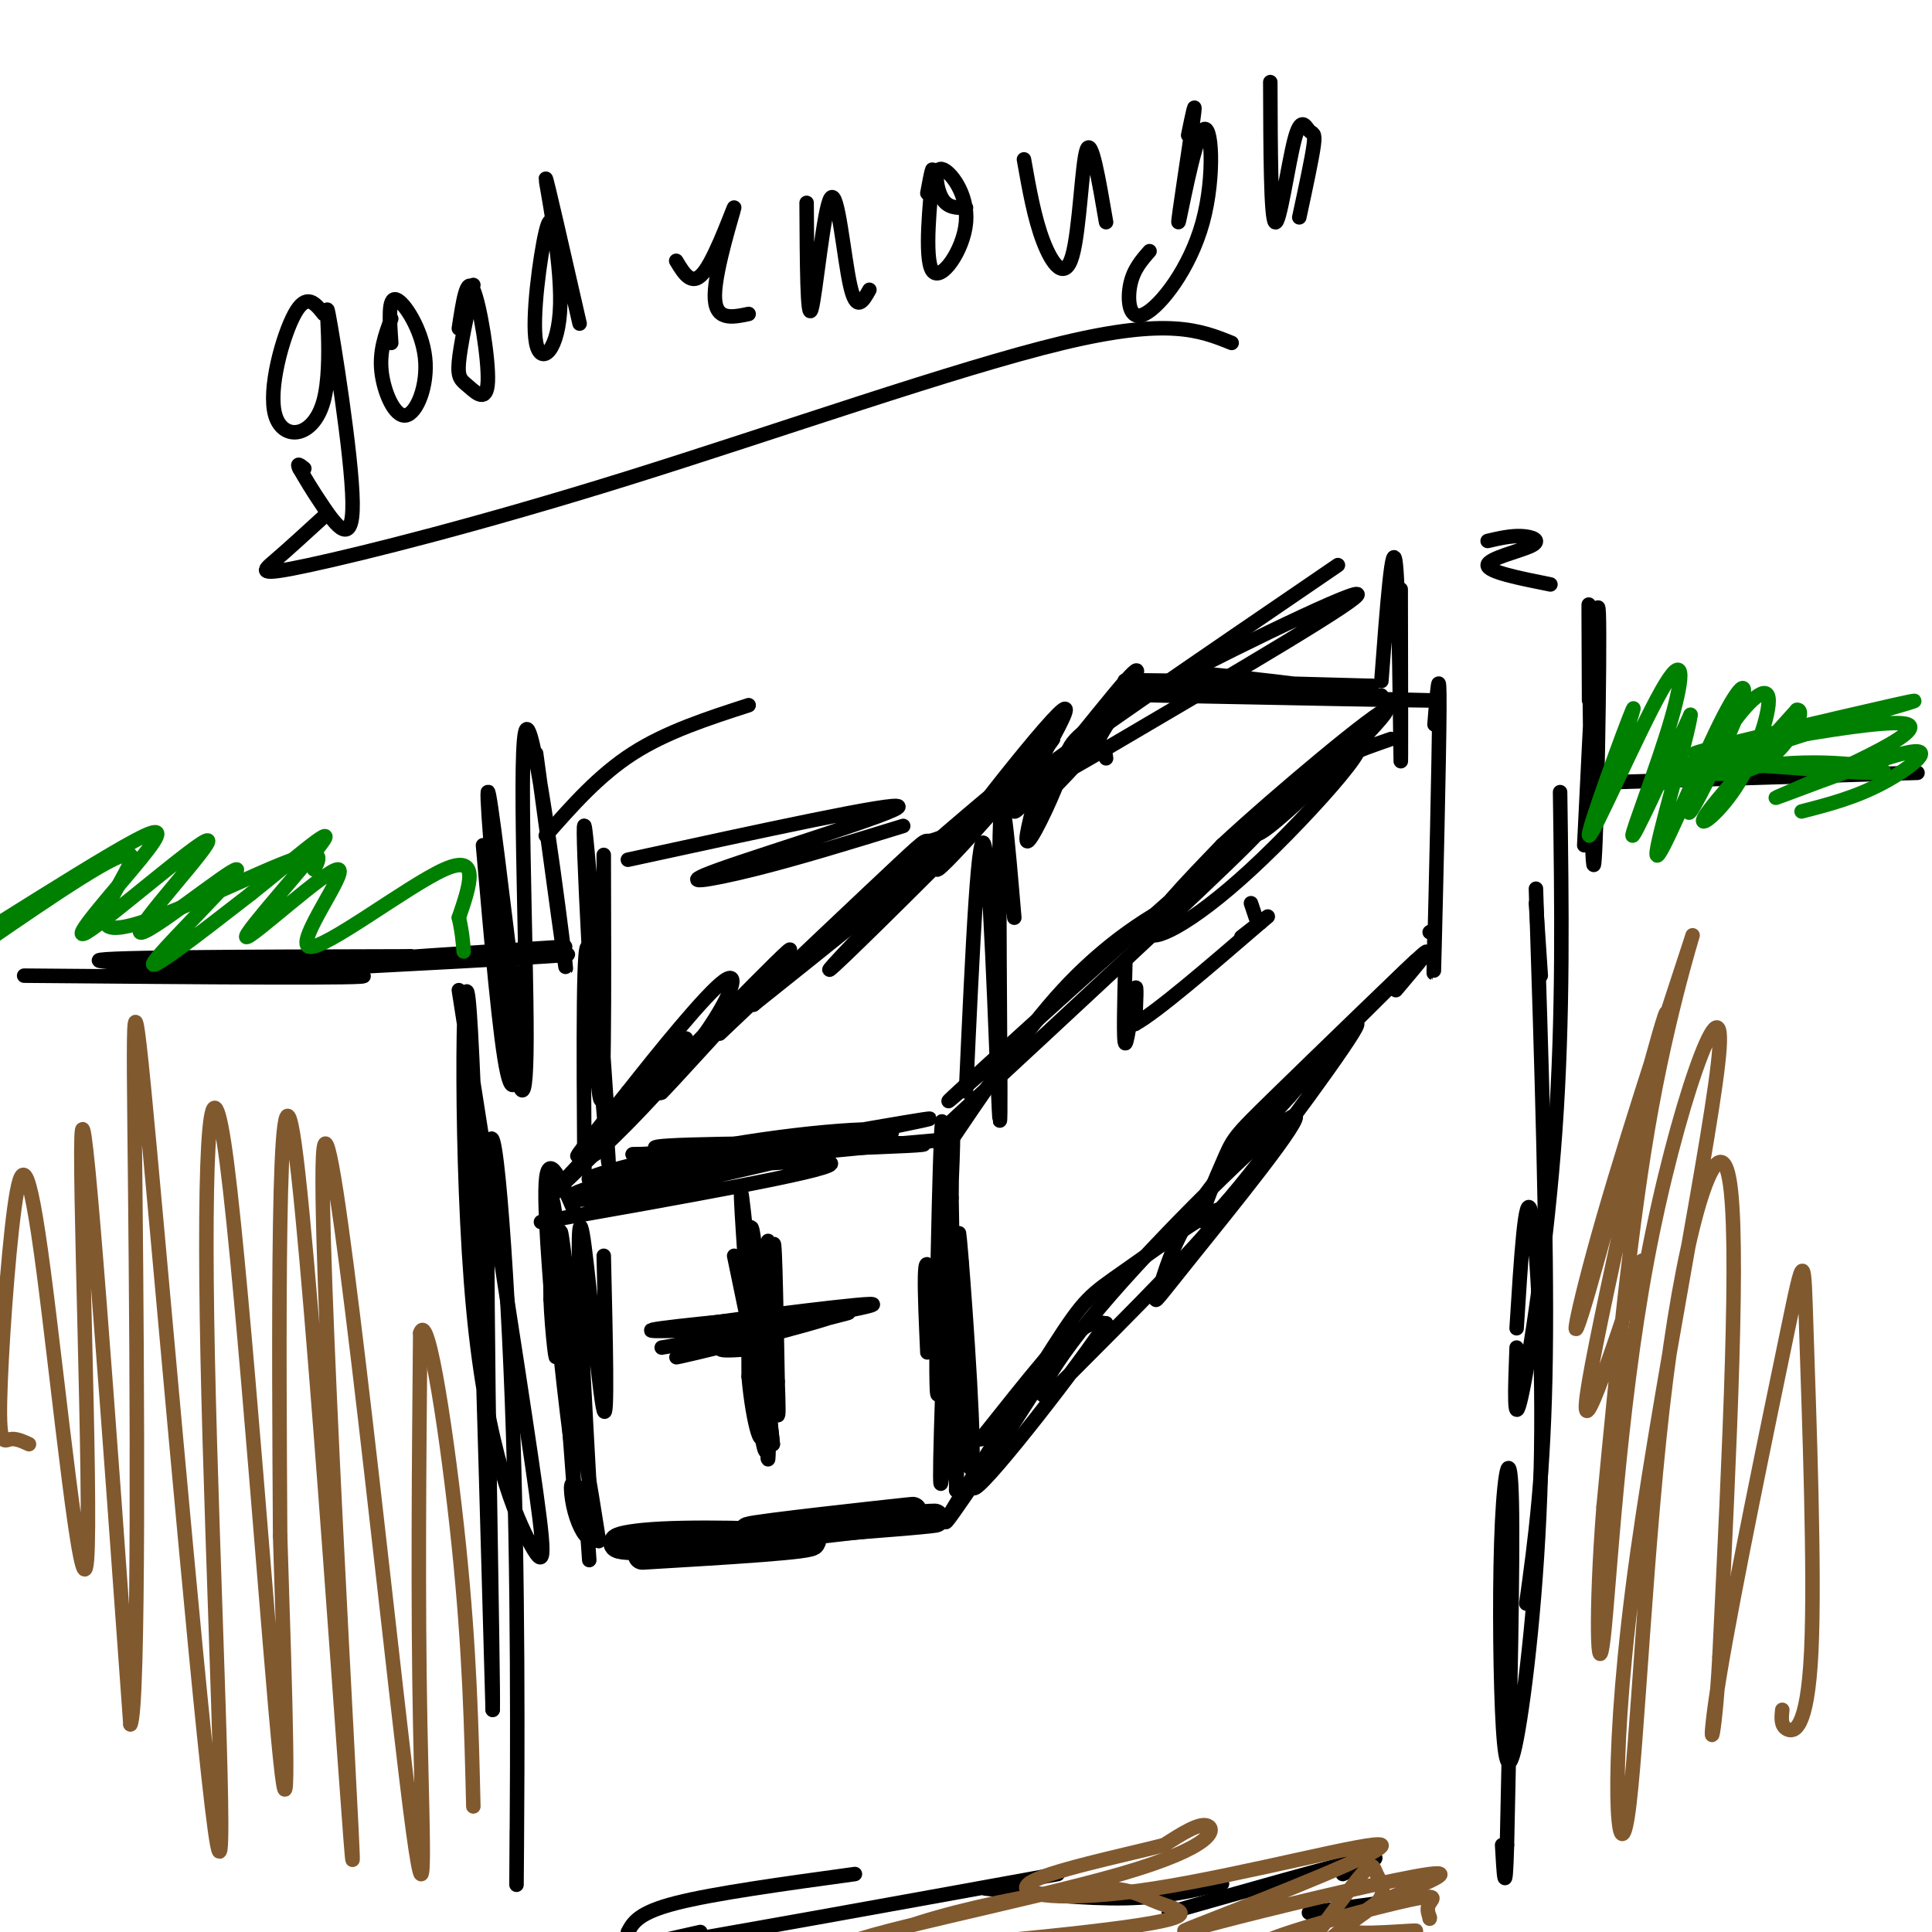 <svg viewBox='0 0 400 400' version='1.1' xmlns='http://www.w3.org/2000/svg' xmlns:xlink='http://www.w3.org/1999/xlink'><g fill='none' stroke='rgb(0,0,0)' stroke-width='6' stroke-linecap='round' stroke-linejoin='round'><path d='M133,322c17.911,-1.065 35.821,-2.131 35,-3c-0.821,-0.869 -20.375,-1.542 -31,-1c-10.625,0.542 -12.321,2.298 -3,2c9.321,-0.298 29.661,-2.649 50,-5'/><path d='M184,315c10.968,-0.968 13.389,-0.889 3,0c-10.389,0.889 -33.589,2.589 -32,2c1.589,-0.589 27.966,-3.466 33,-4c5.034,-0.534 -11.276,1.276 -17,2c-5.724,0.724 -0.862,0.362 4,0'/></g>
<g fill='none' stroke='rgb(0,0,0)' stroke-width='3' stroke-linecap='round' stroke-linejoin='round'><path d='M203,298c9.881,-12.429 19.762,-24.857 16,-18c-3.762,6.857 -21.167,33.000 -23,35c-1.833,2.000 11.905,-20.143 20,-31c8.095,-10.857 10.548,-10.429 13,-10'/><path d='M229,274c-4.947,7.737 -23.815,32.079 -27,34c-3.185,1.921 9.311,-18.578 16,-29c6.689,-10.422 7.570,-10.768 15,-16c7.430,-5.232 21.409,-15.352 20,-12c-1.409,3.352 -18.204,20.176 -35,37'/><path d='M218,288c-5.331,3.888 -1.158,-4.891 12,-20c13.158,-15.109 35.302,-36.549 38,-37c2.698,-0.451 -14.050,20.085 -22,30c-7.950,9.915 -7.102,9.208 -6,6c1.102,-3.208 2.458,-8.917 7,-16c4.542,-7.083 12.271,-15.542 20,-24'/><path d='M267,227c7.745,-9.042 17.108,-19.648 13,-13c-4.108,6.648 -21.686,30.549 -28,37c-6.314,6.451 -1.362,-4.549 1,-10c2.362,-5.451 2.136,-5.352 11,-14c8.864,-8.648 26.818,-26.042 29,-28c2.182,-1.958 -11.409,11.521 -25,25'/><path d='M268,224c-5.976,6.000 -8.417,8.500 -2,2c6.417,-6.500 21.690,-22.000 27,-27c5.310,-5.000 0.655,0.500 -4,6'/><path d='M122,323c-0.500,-7.083 -1.000,-14.167 -1,-15c0.000,-0.833 0.500,4.583 1,10'/><path d='M122,318c-0.454,0.958 -2.088,-1.647 -3,-5c-0.912,-3.353 -1.100,-7.456 0,-5c1.100,2.456 3.488,11.469 4,11c0.512,-0.469 -0.854,-10.420 -1,-12c-0.146,-1.580 0.927,5.210 2,12'/><path d='M124,319c0.000,0.667 -1.000,-3.667 -2,-8'/><path d='M192,280c-0.542,-12.113 -1.083,-24.226 1,-15c2.083,9.226 6.792,39.792 8,39c1.208,-0.792 -1.083,-32.940 -2,-44c-0.917,-11.060 -0.458,-1.030 0,9'/><path d='M199,269c-0.354,13.928 -1.239,44.249 -1,39c0.239,-5.249 1.603,-46.067 1,-47c-0.603,-0.933 -3.172,38.019 -4,45c-0.828,6.981 0.086,-18.010 1,-43'/><path d='M196,263c0.310,-11.190 0.583,-17.667 1,-4c0.417,13.667 0.976,47.476 1,49c0.024,1.524 -0.488,-29.238 -1,-60'/><path d='M197,248c0.044,-13.697 0.653,-17.940 0,-3c-0.653,14.940 -2.567,49.061 -3,43c-0.433,-6.061 0.616,-52.305 1,-55c0.384,-2.695 0.103,38.159 0,43c-0.103,4.841 -0.030,-26.331 0,-38c0.030,-11.669 0.015,-3.834 0,4'/><path d='M195,242c0.333,8.000 1.167,26.000 2,44'/><path d='M297,150c0.533,-6.778 1.067,-13.556 1,-3c-0.067,10.556 -0.733,38.444 -1,49c-0.267,10.556 -0.133,3.778 0,-3'/><path d='M297,193c-0.167,-0.500 -0.583,-0.250 -1,0'/><path d='M195,239c8.489,-12.644 16.978,-25.289 25,-34c8.022,-8.711 15.578,-13.489 18,-15c2.422,-1.511 -0.289,0.244 -3,2'/><path d='M195,234c27.000,-25.000 54.000,-50.000 63,-59c9.000,-9.000 0.000,-2.000 -9,5'/><path d='M209,217c-10.198,8.967 -20.396,17.933 -4,3c16.396,-14.933 59.384,-53.766 72,-63c12.616,-9.234 -5.142,11.129 -18,23c-12.858,11.871 -20.817,15.249 -21,13c-0.183,-2.249 7.408,-10.124 15,-18'/><path d='M253,175c11.491,-10.676 32.719,-28.367 34,-28c1.281,0.367 -17.386,18.791 -24,24c-6.614,5.209 -1.175,-2.797 5,-8c6.175,-5.203 13.088,-7.601 20,-10'/><path d='M125,260c0.411,17.363 0.821,34.726 0,32c-0.821,-2.726 -2.875,-25.542 -4,-34c-1.125,-8.458 -1.321,-2.560 -1,8c0.321,10.560 1.161,25.780 2,41'/><path d='M122,307c-1.295,-9.635 -5.533,-54.222 -6,-52c-0.467,2.222 2.836,51.252 3,55c0.164,3.748 -2.810,-37.786 -4,-52c-1.190,-14.214 -0.595,-1.107 0,12'/><path d='M115,270c1.131,12.274 3.958,36.958 4,32c0.042,-4.958 -2.702,-39.560 -4,-50c-1.298,-10.440 -1.149,3.280 -1,17'/><path d='M114,269c0.262,6.988 1.417,15.958 1,10c-0.417,-5.958 -2.405,-26.845 -2,-34c0.405,-7.155 3.202,-0.577 6,6'/><path d='M112,253c29.464,-5.214 58.929,-10.429 60,-12c1.071,-1.571 -26.250,0.500 -41,3c-14.750,2.500 -16.929,5.429 -6,4c10.929,-1.429 34.964,-7.214 59,-13'/><path d='M184,235c4.356,-2.199 -14.255,-1.198 -33,2c-18.745,3.198 -37.624,8.592 -25,7c12.624,-1.592 56.750,-10.169 65,-12c8.250,-1.831 -19.375,3.085 -47,8'/><path d='M144,240c7.236,0.042 48.826,-3.853 51,-4c2.174,-0.147 -35.067,3.456 -52,5c-16.933,1.544 -13.559,1.031 -3,0c10.559,-1.031 28.303,-2.580 28,-3c-0.303,-0.420 -18.651,0.290 -37,1'/><path d='M131,239c10.750,-0.274 56.125,-1.458 60,-2c3.875,-0.542 -33.750,-0.440 -48,0c-14.250,0.440 -5.125,1.220 4,2'/><path d='M152,260c2.978,14.467 5.956,28.933 6,24c0.044,-4.933 -2.844,-29.267 -3,-30c-0.156,-0.733 2.422,22.133 5,45'/><path d='M160,299c-0.646,-6.219 -4.761,-44.265 -5,-44c-0.239,0.265 3.397,38.841 4,41c0.603,2.159 -1.828,-32.097 -3,-40c-1.172,-7.903 -1.086,10.549 -1,29'/><path d='M155,285c0.794,9.450 3.279,18.574 3,8c-0.279,-10.574 -3.322,-40.844 -3,-36c0.322,4.844 4.010,44.804 4,45c-0.010,0.196 -3.717,-39.373 -5,-51c-1.283,-11.627 -0.141,4.686 1,21'/><path d='M155,272c1.057,12.845 3.200,34.459 4,27c0.800,-7.459 0.256,-43.989 0,-42c-0.256,1.989 -0.223,42.497 0,45c0.223,2.503 0.635,-32.999 1,-42c0.365,-9.001 0.682,8.500 1,26'/><path d='M161,286c0.200,5.778 0.200,7.222 0,7c-0.200,-0.222 -0.600,-2.111 -1,-4'/><path d='M137,279c19.556,-3.289 39.111,-6.578 36,-7c-3.111,-0.422 -28.889,2.022 -36,3c-7.111,0.978 4.444,0.489 16,0'/><path d='M153,275c11.369,-1.464 31.792,-5.125 27,-5c-4.792,0.125 -34.798,4.036 -40,5c-5.202,0.964 14.399,-1.018 34,-3'/><path d='M174,272c-4.951,2.212 -34.327,9.242 -34,9c0.327,-0.242 30.357,-7.758 35,-9c4.643,-1.242 -16.102,3.788 -23,6c-6.898,2.212 0.051,1.606 7,1'/><path d='M114,248c14.356,-16.756 28.711,-33.511 28,-33c-0.711,0.511 -16.489,18.289 -21,23c-4.511,4.711 2.244,-3.644 9,-12'/><path d='M130,226c5.935,-7.541 16.271,-20.392 20,-23c3.729,-2.608 0.850,5.029 -7,15c-7.850,9.971 -20.671,22.278 -20,21c0.671,-1.278 14.836,-16.139 29,-31'/><path d='M124,238c-7.268,7.054 -14.536,14.107 -4,3c10.536,-11.107 38.875,-40.375 43,-44c4.125,-3.625 -15.964,18.393 -23,26c-7.036,7.607 -1.018,0.804 5,-6'/><path d='M245,139c17.933,1.933 35.867,3.867 29,4c-6.867,0.133 -38.533,-1.533 -41,-2c-2.467,-0.467 24.267,0.267 51,1'/><path d='M284,142c-8.671,0.244 -55.850,0.354 -52,1c3.850,0.646 58.729,1.828 64,2c5.271,0.172 -39.065,-0.665 -55,-1c-15.935,-0.335 -3.467,-0.167 9,0'/><path d='M250,144c7.500,0.000 21.750,0.000 36,0'/><path d='M149,214c15.137,-14.357 30.274,-28.714 37,-35c6.726,-6.286 5.042,-4.500 7,-5c1.958,-0.500 7.560,-3.286 2,2c-5.560,5.286 -22.280,18.643 -39,32'/><path d='M156,208c7.970,-7.601 47.394,-42.604 55,-48c7.606,-5.396 -16.606,18.817 -29,31c-12.394,12.183 -12.970,12.338 -5,4c7.970,-8.338 24.485,-25.169 41,-42'/><path d='M218,153c-0.936,2.086 -23.776,28.302 -24,27c-0.224,-1.302 22.167,-30.122 26,-33c3.833,-2.878 -10.891,20.187 -10,21c0.891,0.813 17.397,-20.625 23,-27c5.603,-6.375 0.301,2.312 -5,11'/><path d='M228,152c-3.839,5.150 -10.936,12.525 -12,13c-1.064,0.475 3.906,-5.949 7,-9c3.094,-3.051 4.313,-2.729 5,-2c0.687,0.729 0.844,1.864 1,3'/><path d='M233,199c-0.222,8.556 -0.444,17.111 0,17c0.444,-0.111 1.556,-8.889 2,-11c0.444,-2.111 0.222,2.444 0,7'/><path d='M235,212c4.333,-2.333 15.167,-11.667 26,-21'/><path d='M261,191c3.667,-3.000 -0.167,0.000 -4,3'/><path d='M259,187c0.000,0.000 1.000,3.000 1,3'/><path d='M5,202c36.978,0.311 73.956,0.622 70,0c-3.956,-0.622 -48.844,-2.178 -54,-3c-5.156,-0.822 29.422,-0.911 64,-1'/><path d='M85,198c-6.500,1.000 -54.750,4.000 -50,4c4.750,-0.000 62.500,-3.000 78,-4c15.500,-1.000 -11.250,0.000 -38,1'/><path d='M75,199c0.667,-0.333 21.333,-1.667 42,-3'/><path d='M332,162c0.000,0.000 65.000,-2.000 65,-2'/><path d='M318,187c0.000,0.000 1.000,15.000 1,15'/><path d='M323,164c0.333,23.222 0.667,46.444 -1,70c-1.667,23.556 -5.333,47.444 -7,55c-1.667,7.556 -1.333,-1.222 -1,-10'/><path d='M318,184c1.167,36.167 2.333,72.333 2,97c-0.333,24.667 -2.167,37.833 -4,51'/><path d='M314,275c0.913,-14.616 1.826,-29.231 3,-24c1.174,5.231 2.610,30.310 2,54c-0.610,23.690 -3.266,45.992 -5,55c-1.734,9.008 -2.547,4.724 -3,-6c-0.453,-10.724 -0.545,-27.887 0,-39c0.545,-11.113 1.727,-16.175 2,-4c0.273,12.175 -0.364,41.588 -1,71'/><path d='M312,382c-0.333,11.833 -0.667,5.917 -1,0'/><path d='M95,205c5.992,38.219 11.984,76.437 15,97c3.016,20.563 3.056,23.470 0,18c-3.056,-5.470 -9.207,-19.319 -12,-49c-2.793,-29.681 -2.226,-75.195 -1,-64c1.226,11.195 3.113,79.097 5,147'/><path d='M102,354c0.260,-3.482 -1.590,-85.686 -1,-110c0.590,-24.314 3.620,9.262 5,46c1.380,36.738 1.108,76.640 1,92c-0.108,15.360 -0.054,6.180 0,-3'/><path d='M130,400c1.083,-2.000 2.167,-4.000 10,-6c7.833,-2.000 22.417,-4.000 37,-6'/><path d='M145,400c-11.167,2.500 -22.333,5.000 -10,3c12.333,-2.000 48.167,-8.500 84,-15'/><path d='M204,391c10.417,1.083 20.833,2.167 29,2c8.167,-0.167 14.083,-1.583 20,-3'/><path d='M242,396c17.000,-4.833 34.000,-9.667 40,-11c6.000,-1.333 1.000,0.833 -4,3'/><path d='M271,396c0.000,0.000 22.000,-3.000 22,-3'/><path d='M328,175c1.351,-27.714 2.702,-55.429 3,-48c0.298,7.429 -0.458,50.000 -1,52c-0.542,2.000 -0.869,-36.571 -1,-49c-0.131,-12.429 -0.065,1.286 0,15'/><path d='M111,156c3.463,25.485 6.926,50.969 6,43c-0.926,-7.969 -6.243,-49.392 -8,-48c-1.757,1.392 0.044,45.600 0,64c-0.044,18.400 -1.935,10.992 -4,-6c-2.065,-16.992 -4.304,-43.569 -4,-45c0.304,-1.431 3.152,22.285 6,46'/><path d='M107,210c0.711,11.911 -0.511,18.689 -2,12c-1.489,-6.689 -3.244,-26.844 -5,-47'/><path d='M121,242c-0.173,-25.637 -0.345,-51.274 1,-45c1.345,6.274 4.208,44.458 4,44c-0.208,-0.458 -3.488,-39.560 -4,-47c-0.512,-7.440 1.744,16.780 4,41'/><path d='M126,235c-0.679,-11.988 -4.375,-62.458 -5,-64c-0.625,-1.542 1.821,45.845 3,55c1.179,9.155 1.089,-19.923 1,-49'/><path d='M200,226c1.333,-29.321 2.667,-58.643 4,-50c1.333,8.643 2.667,55.250 3,56c0.333,0.750 -0.333,-44.357 0,-59c0.333,-14.643 1.667,1.179 3,17'/><path d='M290,122c0.044,19.756 0.089,39.511 0,35c-0.089,-4.511 -0.311,-33.289 -1,-40c-0.689,-6.711 -1.844,8.644 -3,24'/><path d='M215,163c-1.633,6.150 -3.266,12.300 -2,11c1.266,-1.300 5.432,-10.049 7,-15c1.568,-4.951 0.537,-6.102 15,-14c14.463,-7.898 44.418,-22.542 46,-22c1.582,0.542 -25.209,16.271 -52,32'/><path d='M229,155c-15.022,8.800 -26.578,14.800 -18,8c8.578,-6.800 37.289,-26.400 66,-46'/><path d='M130,178c27.875,-6.065 55.750,-12.131 56,-11c0.250,1.131 -27.125,9.458 -37,13c-9.875,3.542 -2.250,2.298 7,0c9.250,-2.298 20.125,-5.649 31,-9'/><path d='M113,173c5.500,-6.250 11.000,-12.500 18,-17c7.000,-4.500 15.500,-7.250 24,-10'/><path d='M308,112c2.387,-0.554 4.774,-1.107 7,-1c2.226,0.107 4.292,0.875 2,2c-2.292,1.125 -8.940,2.607 -9,4c-0.060,1.393 6.470,2.696 13,4'/></g>
<g fill='none' stroke='rgb(0,128,0)' stroke-width='3' stroke-linecap='round' stroke-linejoin='round'><path d='M336,158c-2.755,6.562 -5.510,13.124 -4,8c1.510,-5.124 7.284,-21.936 6,-19c-1.284,2.936 -9.626,25.618 -9,26c0.626,0.382 10.219,-21.537 15,-30c4.781,-8.463 4.749,-3.471 2,6c-2.749,9.471 -8.214,23.420 -8,24c0.214,0.580 6.107,-12.210 12,-25'/><path d='M350,148c-0.406,4.187 -7.420,27.155 -7,29c0.420,1.845 8.276,-17.435 13,-27c4.724,-9.565 6.318,-9.417 4,-3c-2.318,6.417 -8.549,19.102 -10,21c-1.451,1.898 1.876,-6.991 6,-14c4.124,-7.009 9.043,-12.136 10,-10c0.957,2.136 -2.050,11.537 -6,18c-3.950,6.463 -8.843,9.990 -7,7c1.843,-2.990 10.421,-12.495 19,-22'/><path d='M372,147c2.266,-0.576 -1.571,8.983 -9,12c-7.429,3.017 -18.452,-0.509 -12,-1c6.452,-0.491 30.379,2.054 37,2c6.621,-0.054 -4.064,-2.707 -17,-2c-12.936,0.707 -28.125,4.773 -27,4c1.125,-0.773 18.562,-6.387 36,-12'/><path d='M380,150c11.639,-3.544 22.737,-6.405 12,-4c-10.737,2.405 -43.308,10.074 -41,10c2.308,-0.074 39.497,-7.893 44,-6c4.503,1.893 -23.680,13.497 -27,15c-3.320,1.503 18.221,-7.095 26,-9c7.779,-1.905 1.794,2.884 -4,6c-5.794,3.116 -11.397,4.558 -17,6'/><path d='M65,180c1.298,-2.446 2.595,-4.893 -7,-1c-9.595,3.893 -30.083,14.125 -35,13c-4.917,-1.125 5.738,-13.607 4,-15c-1.738,-1.393 -15.869,8.304 -30,18'/><path d='M0,191c11.139,-6.976 22.277,-13.952 28,-17c5.723,-3.048 6.030,-2.168 1,4c-5.030,6.168 -15.399,17.622 -11,15c4.399,-2.622 23.565,-19.321 25,-19c1.435,0.321 -14.863,17.663 -14,19c0.863,1.337 18.886,-13.332 20,-13c1.114,0.332 -14.682,15.666 -17,19c-2.318,3.334 8.841,-5.333 20,-14'/><path d='M52,185c7.829,-6.189 17.401,-14.661 15,-11c-2.401,3.661 -16.776,19.456 -16,20c0.776,0.544 16.703,-14.164 19,-14c2.297,0.164 -9.035,15.198 -6,16c3.035,0.802 20.439,-12.628 28,-16c7.561,-3.372 5.281,3.314 3,10'/><path d='M95,190c0.667,2.833 0.833,4.917 1,7'/></g>
<g fill='none' stroke='rgb(129,89,47)' stroke-width='3' stroke-linecap='round' stroke-linejoin='round'><path d='M340,261c-6.928,20.891 -13.857,41.782 -11,25c2.857,-16.782 15.499,-71.235 16,-76c0.501,-4.765 -11.139,40.160 -16,57c-4.861,16.840 -2.942,5.596 3,-15c5.942,-20.596 15.907,-50.545 18,-57c2.093,-6.455 -3.688,10.584 -8,34c-4.312,23.416 -7.156,53.208 -10,83'/><path d='M332,312c-1.773,22.564 -1.207,37.474 0,27c1.207,-10.474 3.054,-46.334 9,-78c5.946,-31.666 15.989,-59.139 15,-44c-0.989,15.139 -13.011,72.891 -18,112c-4.989,39.109 -2.946,59.576 -1,47c1.946,-12.576 3.793,-58.193 8,-91c4.207,-32.807 10.773,-52.802 13,-41c2.227,11.802 0.113,55.401 -2,99'/><path d='M356,343c-1.104,20.262 -2.864,21.418 0,4c2.864,-17.418 10.350,-53.410 14,-71c3.650,-17.590 3.463,-16.777 4,0c0.537,16.777 1.798,49.517 1,66c-0.798,16.483 -3.657,16.709 -5,16c-1.343,-0.709 -1.172,-2.355 -1,-4'/><path d='M6,299c-1.401,-0.641 -2.801,-1.281 -4,-1c-1.199,0.281 -2.196,1.484 -2,-8c0.196,-9.484 1.586,-29.655 3,-40c1.414,-10.345 2.853,-10.866 6,13c3.147,23.866 8.001,72.118 9,60c0.999,-12.118 -1.857,-84.605 -1,-89c0.857,-4.395 5.429,59.303 10,123'/><path d='M27,357c1.829,-2.933 1.402,-71.765 1,-111c-0.402,-39.235 -0.778,-48.871 3,-8c3.778,40.871 11.711,132.250 14,144c2.289,11.750 -1.067,-56.129 -2,-101c-0.933,-44.871 0.556,-66.735 4,-40c3.444,26.735 8.841,102.067 11,123c2.159,20.933 1.079,-12.534 0,-46'/><path d='M58,318c-0.217,-37.389 -0.759,-107.861 3,-81c3.759,26.861 11.819,151.057 12,148c0.181,-3.057 -7.519,-133.366 -6,-147c1.519,-13.634 12.255,89.406 17,129c4.745,39.594 3.499,15.741 3,-10c-0.499,-25.741 -0.249,-53.371 0,-81'/><path d='M87,276c1.644,-5.222 5.756,22.222 8,44c2.244,21.778 2.622,37.889 3,54'/><path d='M171,406c6.422,-3.058 12.844,-6.116 23,-9c10.156,-2.884 24.045,-5.593 32,-6c7.955,-0.407 9.977,1.487 14,3c4.023,1.513 10.048,2.643 -7,5c-17.048,2.357 -57.167,5.941 -58,4c-0.833,-1.941 37.622,-9.407 57,-15c19.378,-5.593 19.679,-9.312 18,-10c-1.679,-0.688 -5.340,1.656 -9,4'/><path d='M241,382c-8.408,2.162 -24.928,5.565 -28,8c-3.072,2.435 7.304,3.900 26,1c18.696,-2.900 45.711,-10.167 47,-9c1.289,1.167 -23.149,10.766 -34,15c-10.851,4.234 -8.114,3.101 4,0c12.114,-3.101 33.604,-8.172 40,-9c6.396,-0.828 -2.302,2.586 -11,6'/><path d='M285,394c-4.333,3.000 -9.667,7.500 -15,12'/><path d='M270,404c4.821,-6.632 9.642,-13.264 12,-16c2.358,-2.736 2.253,-1.574 3,0c0.747,1.574 2.347,3.562 0,6c-2.347,2.438 -8.640,5.328 -5,6c3.640,0.672 17.213,-0.872 12,0c-5.213,0.872 -29.212,4.162 -31,3c-1.788,-1.162 18.634,-6.774 28,-9c9.366,-2.226 7.676,-1.064 7,0c-0.676,1.064 -0.338,2.032 0,3'/><path d='M296,397c0.000,0.500 0.000,0.250 0,0'/></g>
<g fill='none' stroke='rgb(0,0,0)' stroke-width='3' stroke-linecap='round' stroke-linejoin='round'><path d='M67,65c-1.774,-2.240 -3.548,-4.479 -6,0c-2.452,4.479 -5.583,15.677 -4,21c1.583,5.323 7.880,4.772 10,-3c2.120,-7.772 0.063,-22.764 1,-18c0.937,4.764 4.868,29.282 5,39c0.132,9.718 -3.534,4.634 -6,1c-2.466,-3.634 -3.733,-5.817 -5,-8'/><path d='M62,97c-0.667,-1.333 0.167,-0.667 1,0'/><path d='M81,66c-1.244,3.376 -2.488,6.753 -2,11c0.488,4.247 2.708,9.365 5,9c2.292,-0.365 4.656,-6.214 4,-12c-0.656,-5.786 -4.330,-11.510 -6,-12c-1.670,-0.490 -1.335,4.255 -1,9'/><path d='M98,59c-1.354,6.330 -2.708,12.660 -3,16c-0.292,3.340 0.478,3.689 2,5c1.522,1.311 3.794,3.584 4,-1c0.206,-4.584 -1.656,-16.024 -3,-19c-1.344,-2.976 -2.172,2.512 -3,8'/><path d='M115,51c-0.432,-3.860 -0.864,-7.719 -2,-3c-1.136,4.719 -2.974,18.018 -2,23c0.974,4.982 4.762,1.649 5,-8c0.238,-9.649 -3.075,-25.614 -3,-26c0.075,-0.386 3.537,14.807 7,30'/><path d='M140,54c1.696,2.827 3.393,5.655 6,2c2.607,-3.655 6.125,-13.792 6,-13c-0.125,0.792 -3.893,12.512 -4,18c-0.107,5.488 3.446,4.744 7,4'/><path d='M167,42c0.065,12.429 0.131,24.857 1,22c0.869,-2.857 2.542,-21.000 4,-23c1.458,-2.000 2.702,12.143 4,18c1.298,5.857 2.649,3.429 4,1'/><path d='M192,40c0.674,-3.622 1.347,-7.244 1,-3c-0.347,4.244 -1.715,16.353 0,19c1.715,2.647 6.511,-4.167 7,-10c0.489,-5.833 -3.330,-10.686 -5,-11c-1.670,-0.314 -1.191,3.910 0,6c1.191,2.090 3.096,2.045 5,2'/><path d='M212,33c1.077,6.101 2.155,12.202 4,17c1.845,4.798 4.458,8.292 6,3c1.542,-5.292 2.012,-19.369 3,-22c0.988,-2.631 2.494,6.185 4,15'/><path d='M246,28c0.890,-4.333 1.780,-8.666 1,-3c-0.780,5.666 -3.231,21.333 -3,21c0.231,-0.333 3.145,-16.664 5,-19c1.855,-2.336 2.652,9.322 0,19c-2.652,9.678 -8.752,17.375 -12,19c-3.248,1.625 -3.642,-2.821 -3,-6c0.642,-3.179 2.321,-5.089 4,-7'/><path d='M263,17c0.048,14.121 0.096,28.242 1,29c0.904,0.758 2.665,-11.848 4,-17c1.335,-5.152 2.244,-2.848 3,-2c0.756,0.848 1.359,0.242 1,3c-0.359,2.758 -1.679,8.879 -3,15'/><path d='M67,107c-3.681,3.368 -7.362,6.737 -10,9c-2.638,2.263 -4.233,3.421 7,1c11.233,-2.421 35.293,-8.421 66,-18c30.707,-9.579 68.059,-22.737 90,-28c21.941,-5.263 28.470,-2.632 35,0'/></g>
</svg>